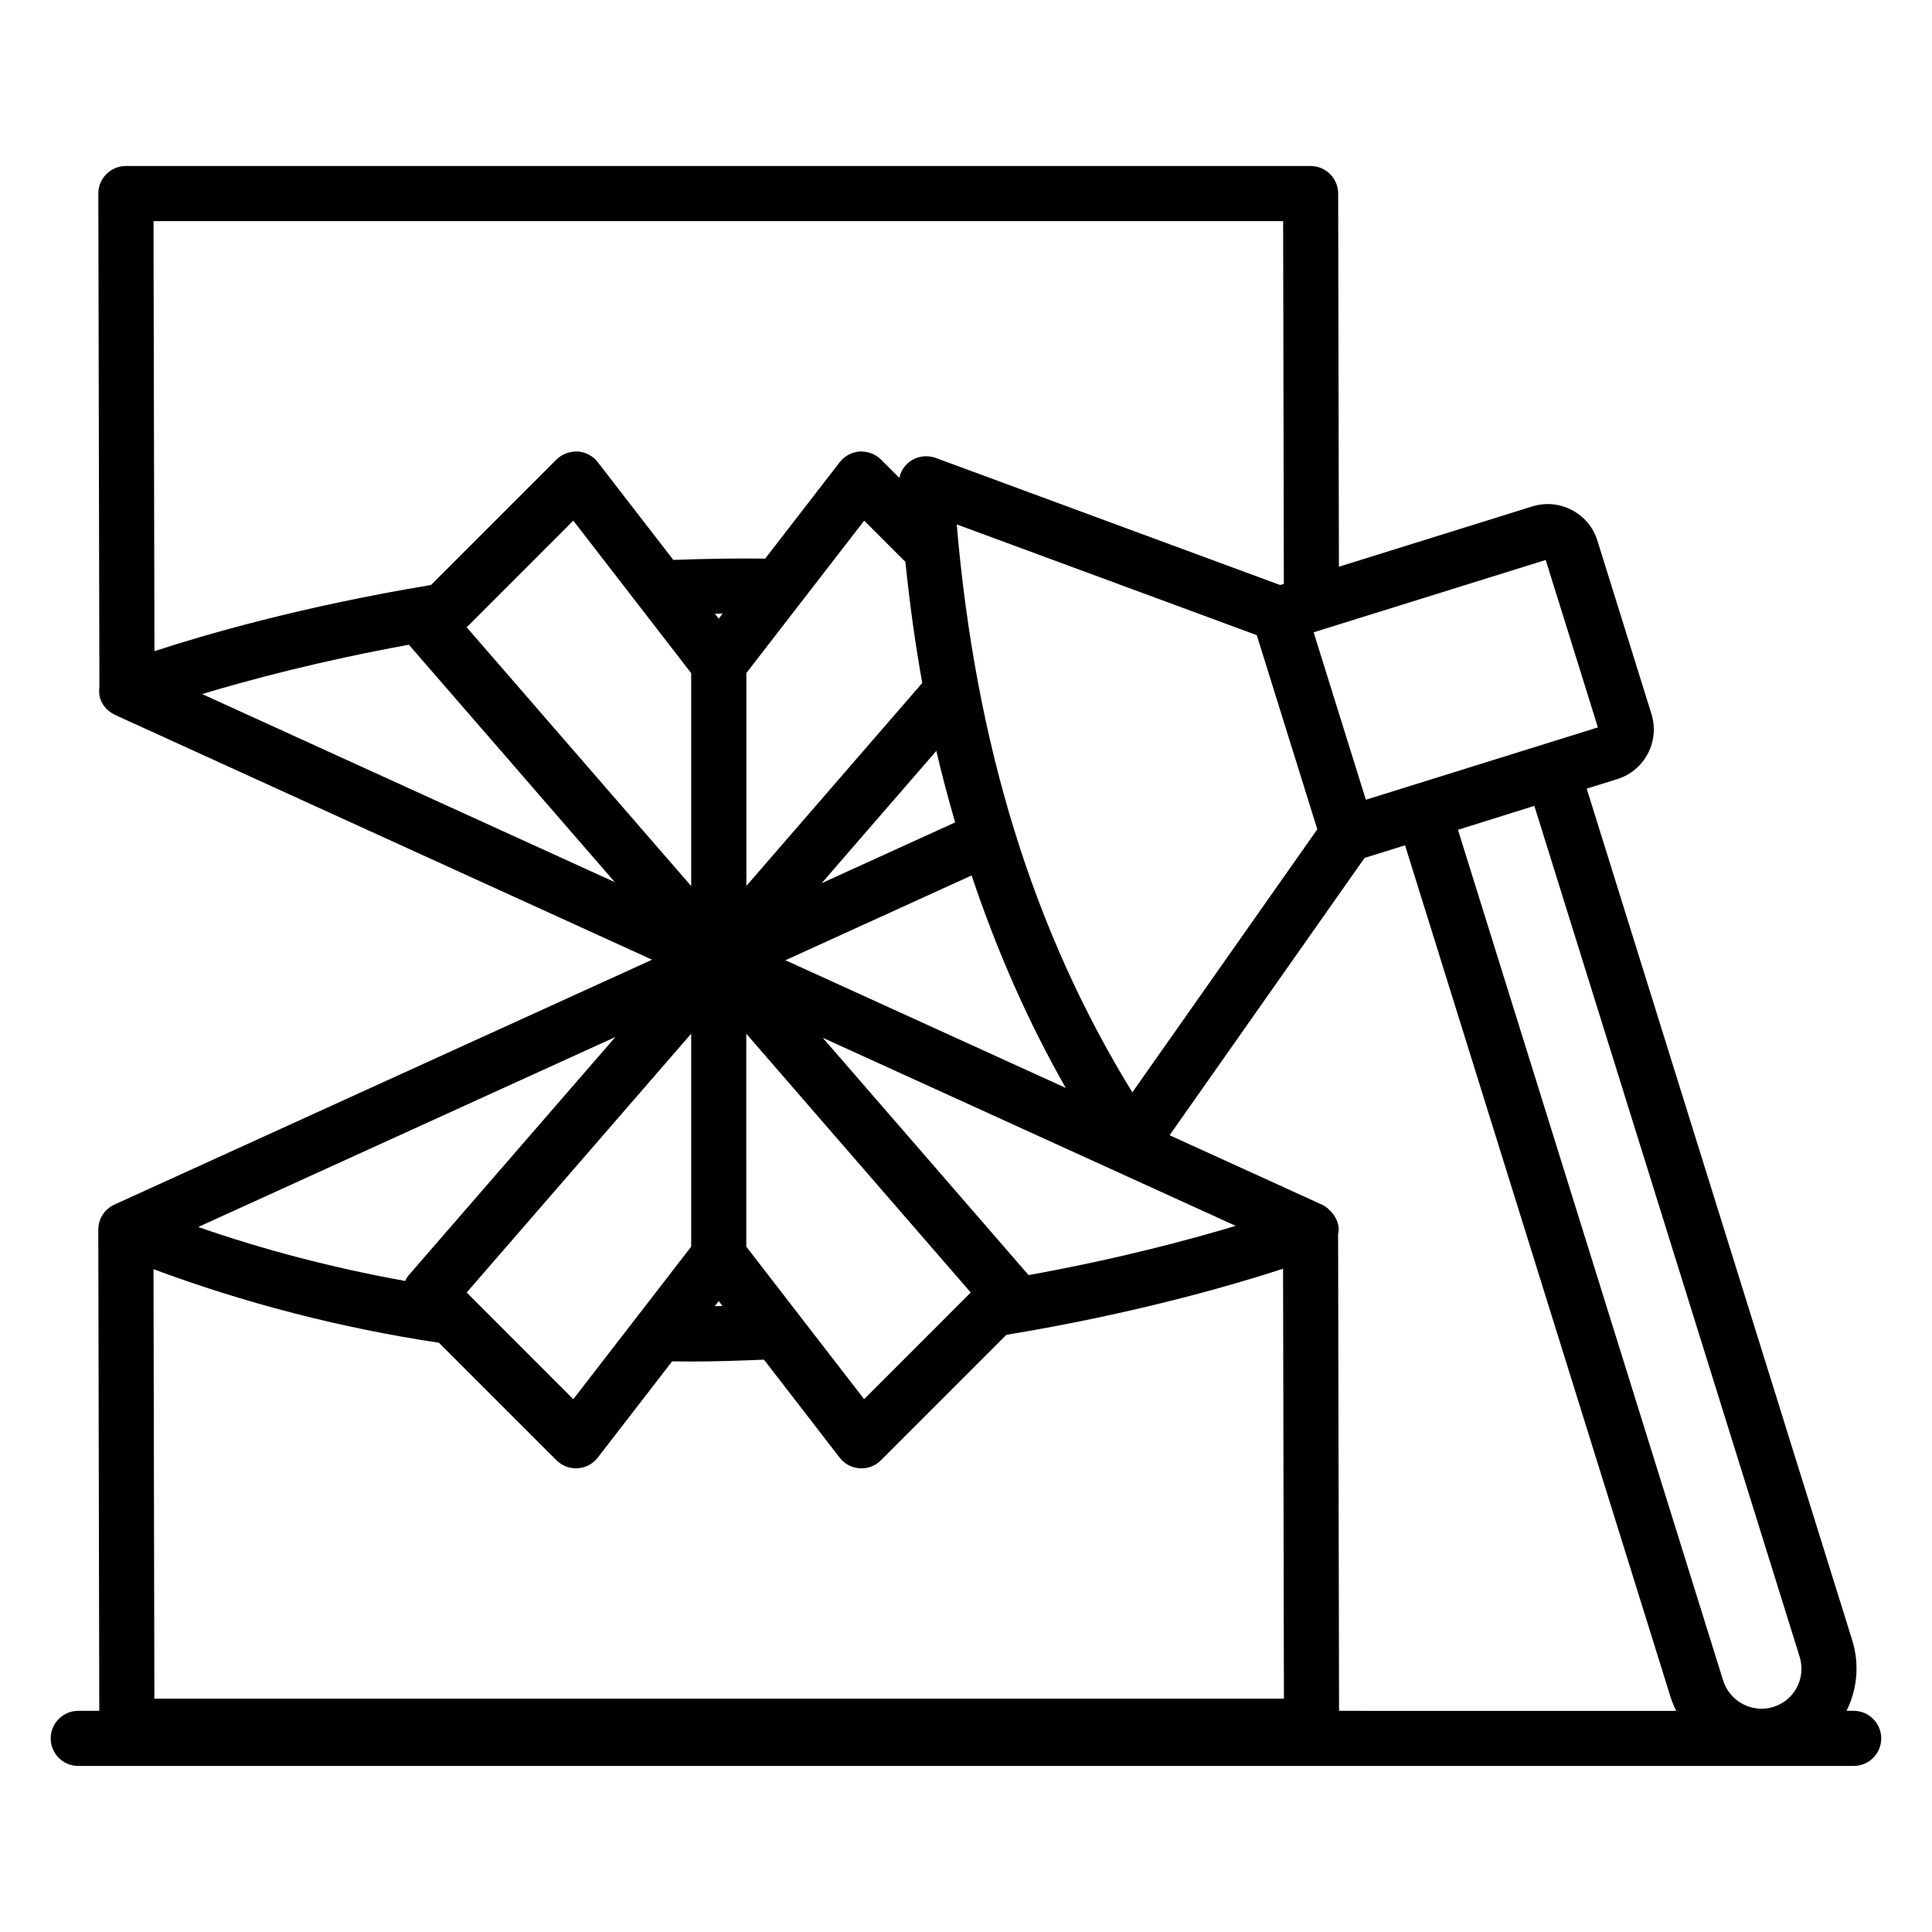 <?xml version="1.0" encoding="UTF-8"?>
<!-- Uploaded to: ICON Repo, www.svgrepo.com, Generator: ICON Repo Mixer Tools -->
<svg fill="#000000" width="800px" height="800px" version="1.1" viewBox="144 144 512 512" xmlns="http://www.w3.org/2000/svg">
 <path d="m635.25 597.39h-1.895c2.879-5.836 3.449-12.43 1.512-18.676v-0.008l-70.371-225.71 8.094-2.523c3.516-1.098 6.394-3.492 8.105-6.758 1.703-3.258 2.047-6.988 0.957-10.504l-14.324-45.941c-1.098-3.516-3.492-6.391-6.758-8.102-3.266-1.711-7.004-2.039-10.504-0.957l-51.238 15.977-0.199-98.902c-0.008-4.027-3.273-7.289-7.301-7.289h-313.97c-1.941 0-3.801 0.77-5.168 2.144-1.367 1.367-2.141 3.231-2.133 5.168l0.285 130.71c-0.137 1.145-0.098 2.32 0.344 3.473 0.711 1.836 2.117 3.156 3.781 3.926 0.055 0.027 0.094 0.07 0.148 0.098l142.2 64.816-142.49 64.898c-2.609 1.191-4.285 3.793-4.277 6.66l0.262 127.5h-5.574c-4.035 0-7.301 3.266-7.301 7.301 0 4.035 3.266 7.301 7.301 7.301h470.51c4.035 0 7.301-3.266 7.301-7.301 0-4.035-3.266-7.301-7.301-7.301zm-21.262-1.043c-5.582 1.762-11.578-1.41-13.34-7.004l-70.27-225.44 20.242-6.34 70.301 225.49c1.754 5.637-1.379 11.574-6.934 13.293zm-60.359-303.95 13.832 44.371-61.492 19.172-13.84-44.371zm-69.375 301.77h-299.34l-0.234-113.82c23.973 8.922 49.316 15.527 75.652 19.5l31.141 31.141c3.117 3.117 8.254 2.777 10.938-0.699l19.719-25.52c1.645 0.02 3.281 0.051 4.938 0.051 6.356 0 12.836-0.219 19.387-0.5l20.066 25.973c2.688 3.477 7.82 3.816 10.938 0.699l33.25-33.25c33.871-5.57 59.953-13.16 73.32-17.512zm-100.32-301.28c1.145 10.984 2.594 21.719 4.473 32.109l-46.609 53.785v-56.422l31.223-40.387zm-10.93 221.91-31.23-40.422-0.004-56.43 59.488 68.586zm-105.33-28.262 59.496-68.594v56.438l-31.238 40.422zm66.797 2.273 1.004 1.297c-0.676 0.012-1.379 0.043-2.047 0.055zm62.648-126.86-35.367 16.105 30.391-35.062c1.484 6.449 3.184 12.738 4.977 18.957zm-62.648-53.992-1.004-1.297c0.668-0.012 1.391-0.047 2.051-0.055zm-7.301 14.434v56.43l-59.496-68.586 28.258-28.266zm-74.812-7.523 54.574 62.914-109.36-49.848c12.637-3.809 31.562-8.848 54.781-13.066zm-0.18 167.24c-0.359 0.414-0.539 0.902-0.789 1.367-18.914-3.422-37.273-8.176-54.859-14.305l110.55-50.348zm164.41-0.191-54.551-62.895 109.43 49.844c-12.586 3.797-31.477 8.82-54.883 13.051zm-64.438-83.441 49.336-22.469c6.668 19.875 14.891 38.656 24.953 56.305zm45.395-115.5 79.512 29.348 16.043 51.445-49.016 69.723c-26.281-42.723-41.562-92.168-46.539-150.52zm86.5-80.375 0.188 96.137-0.977 0.305-91.293-33.691c-2.324-0.836-4.906-0.477-6.887 0.992-1.43 1.062-2.375 2.602-2.75 4.293l-4.852-4.852c-1.484-1.484-3.531-2.195-5.625-2.125-2.098 0.137-4.027 1.164-5.312 2.824l-19.754 25.555c-7.695-0.086-15.75 0.027-24.348 0.348l-20.023-25.91c-1.285-1.66-3.215-2.688-5.312-2.824-2.074-0.07-4.137 0.641-5.625 2.125l-33.258 33.258c-34.039 5.629-59.938 13.168-73.285 17.527l-0.254-113.96zm14.566 268.43c0.059-0.371 0.16-0.723 0.16-1.109 0-1.473-0.512-2.801-1.301-3.93-0.051-0.082-0.121-0.152-0.176-0.234-0.246-0.328-0.504-0.641-0.801-0.922-0.621-0.641-1.32-1.211-2.164-1.594l-40.375-18.391 51.672-73.492 10.727-3.344 70.359 225.71c0.406 1.285 0.918 2.504 1.5 3.672l-89.348-0.004z"/>
</svg>